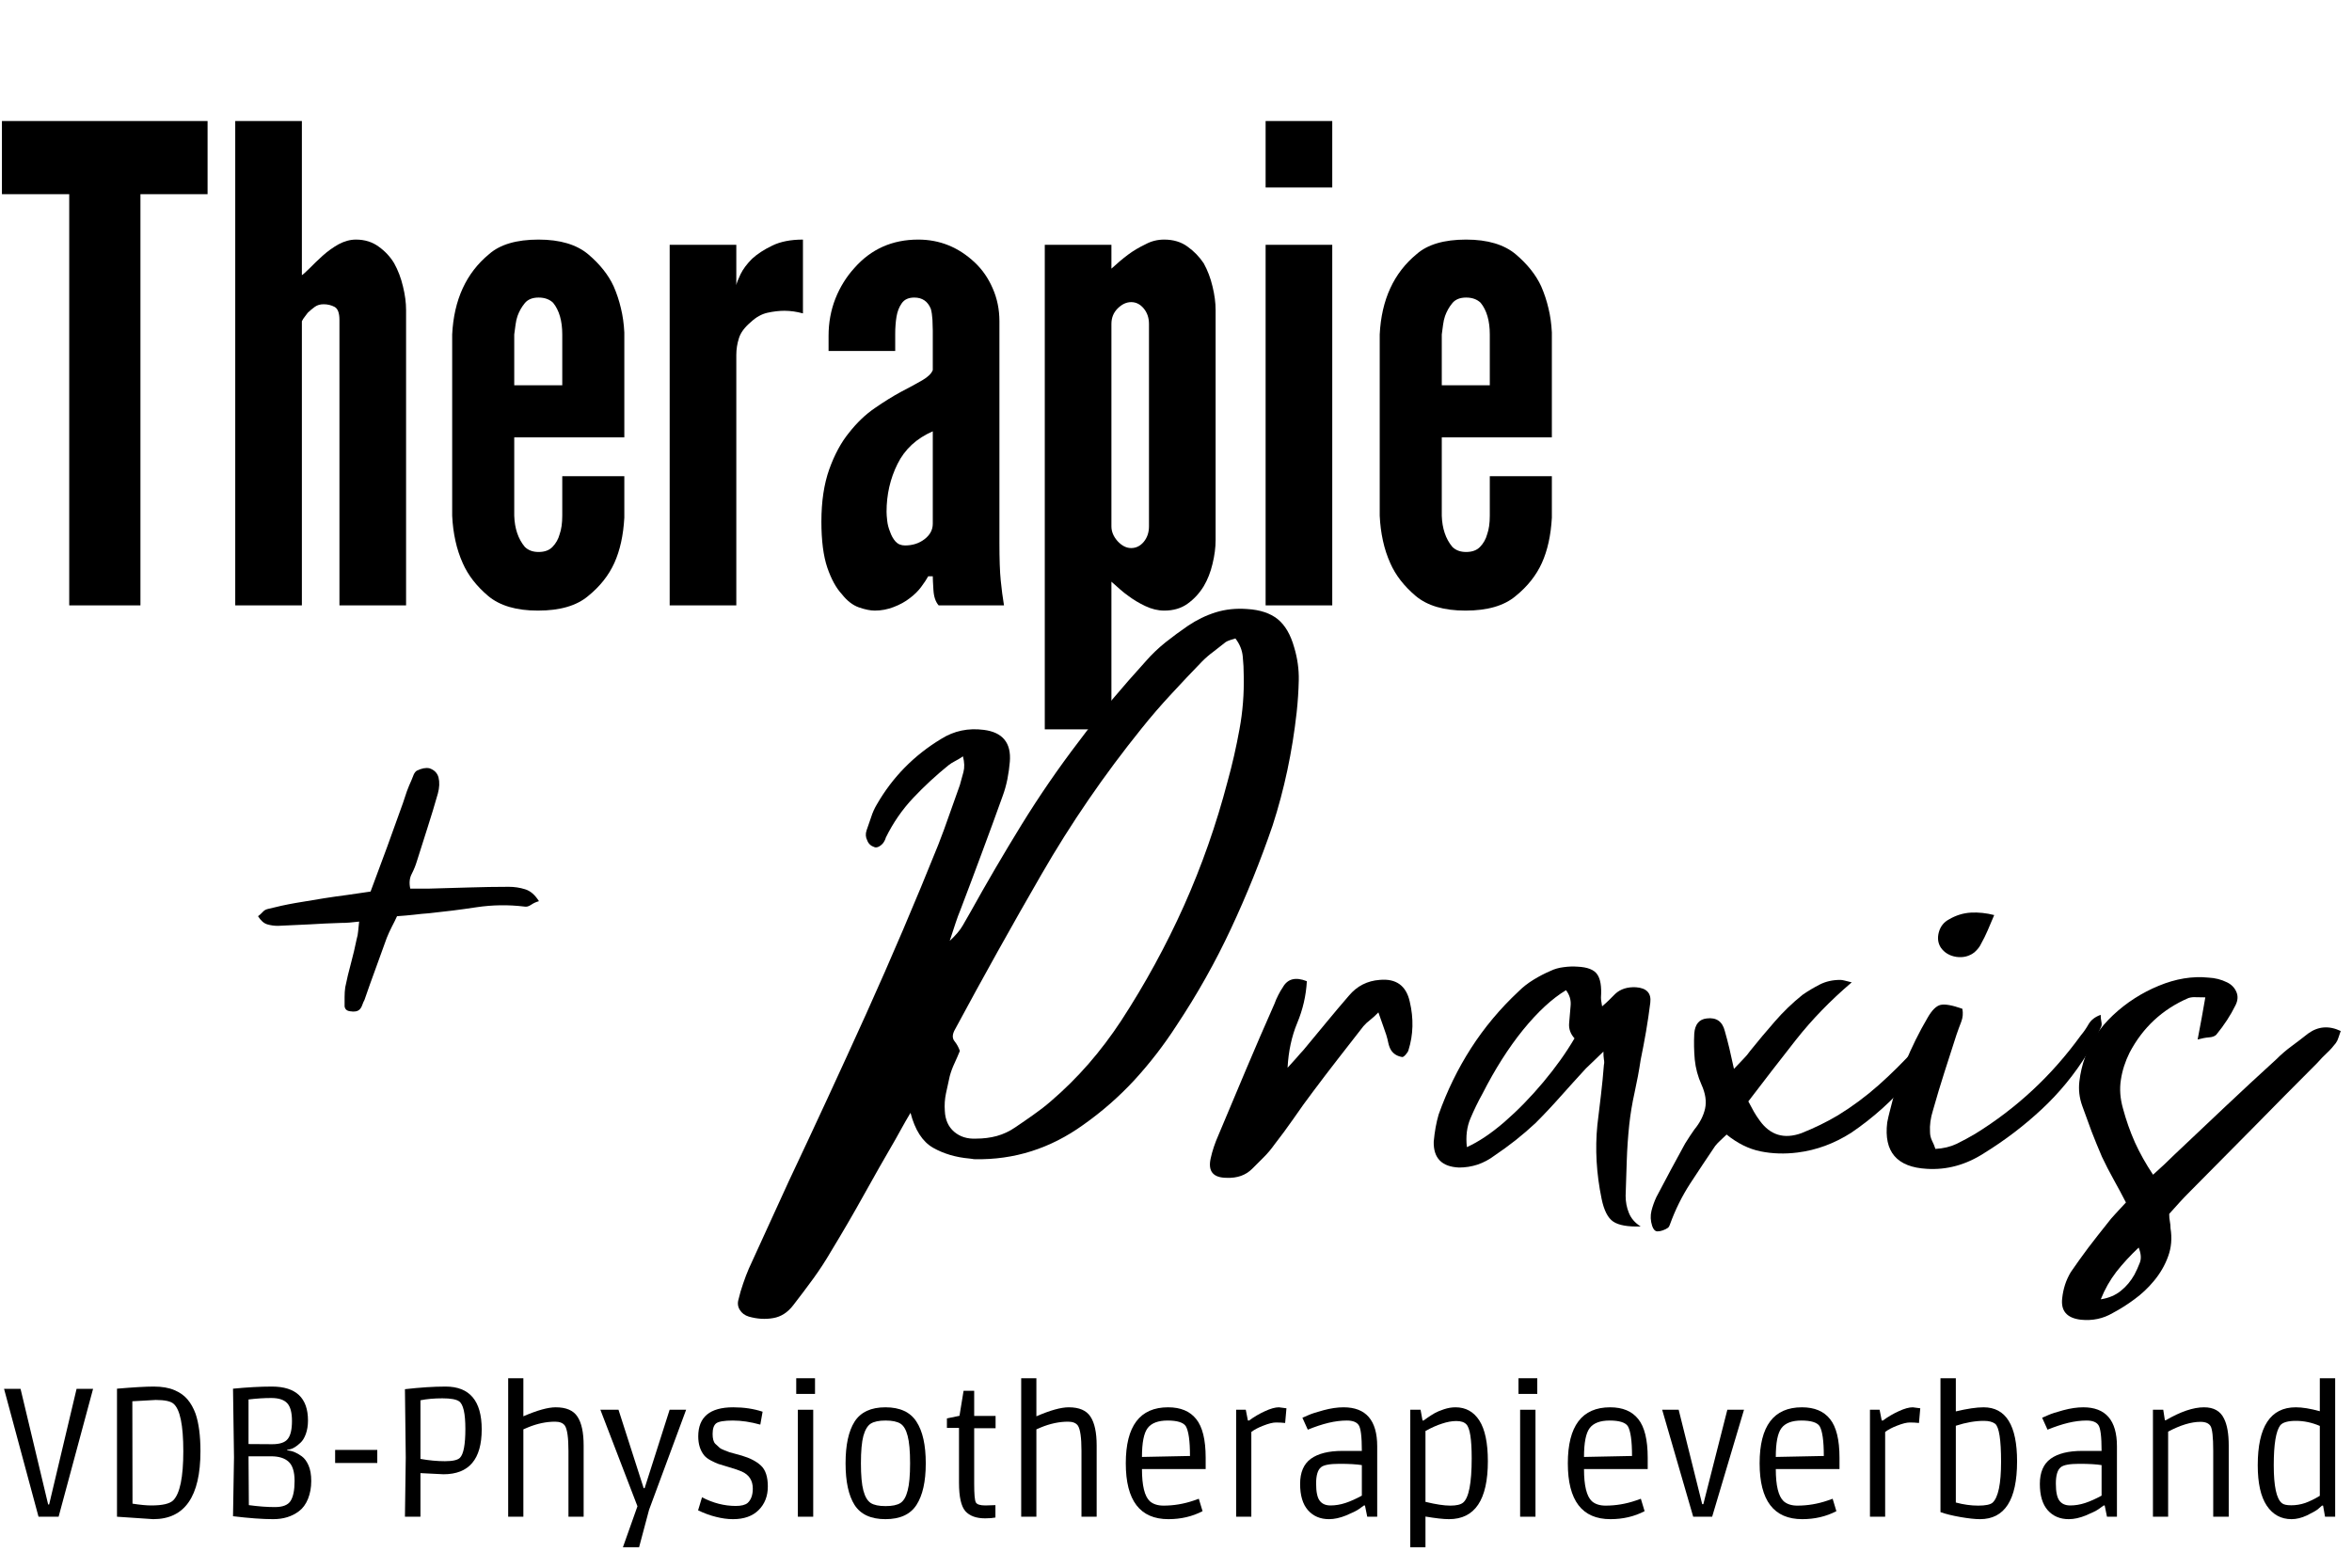<?xml version="1.0" encoding="utf-8"?>
<svg xmlns="http://www.w3.org/2000/svg" height="200" preserveAspectRatio="xMidYMid meet" version="1.0" viewBox="0 0 224.88 150" width="300" zoomAndPan="magnify">
  <defs>
    <g/>
  </defs>
  <g fill="#000000" fill-opacity="1">
    <g transform="translate(0, 145.123)">
      <g>
        <path d="M 4.641 -1.172 L 7.266 -12.234 L 8.844 -12.234 L 5.547 0 L 3.625 0 L 0.328 -12.234 L 1.906 -12.234 L 4.547 -1.172 Z M 4.641 -1.172"/>
      </g>
    </g>
  </g>
  <g fill="#000000" fill-opacity="1">
    <g transform="translate(9.288, 145.123)">
      <g>
        <path d="M 1.844 -12.25 C 3.395 -12.383 4.566 -12.453 5.359 -12.453 C 6.16 -12.453 6.82 -12.336 7.344 -12.109 C 7.863 -11.891 8.281 -11.594 8.594 -11.219 C 8.906 -10.852 9.16 -10.398 9.359 -9.859 C 9.672 -8.941 9.828 -7.742 9.828 -6.266 C 9.828 -1.93 8.32 0.234 5.312 0.234 L 1.844 0 Z M 5.125 -1.078 C 6.188 -1.078 6.883 -1.238 7.219 -1.562 C 7.863 -2.207 8.188 -3.773 8.188 -6.266 C 8.188 -8.766 7.875 -10.281 7.25 -10.812 C 6.977 -11.051 6.41 -11.172 5.547 -11.172 L 3.312 -11.047 L 3.328 -1.25 C 4.078 -1.133 4.676 -1.078 5.125 -1.078 Z M 5.125 -1.078"/>
      </g>
    </g>
  </g>
  <g fill="#000000" fill-opacity="1">
    <g transform="translate(20.387, 145.123)">
      <g>
        <path d="M 5.562 -12.453 C 7.863 -12.453 9.016 -11.367 9.016 -9.203 C 9.016 -8.723 8.945 -8.297 8.812 -7.922 C 8.676 -7.547 8.504 -7.266 8.297 -7.078 C 7.91 -6.711 7.562 -6.5 7.25 -6.438 L 7.031 -6.406 L 7.031 -6.344 C 7.477 -6.32 7.941 -6.133 8.422 -5.781 C 8.68 -5.594 8.895 -5.305 9.062 -4.922 C 9.238 -4.535 9.328 -4.031 9.328 -3.406 C 9.328 -2.789 9.223 -2.223 9.016 -1.703 C 8.805 -1.191 8.52 -0.801 8.156 -0.531 C 7.488 -0.02 6.664 0.234 5.688 0.234 C 4.676 0.234 3.395 0.141 1.844 -0.047 L 1.938 -5.688 L 1.844 -12.25 C 3.207 -12.383 4.445 -12.453 5.562 -12.453 Z M 3.359 -1.109 C 4.273 -0.984 5.102 -0.922 5.844 -0.922 C 6.594 -0.922 7.094 -1.113 7.344 -1.5 C 7.602 -1.895 7.734 -2.535 7.734 -3.422 C 7.734 -4.305 7.539 -4.922 7.156 -5.266 C 6.781 -5.609 6.223 -5.781 5.484 -5.781 L 3.328 -5.781 Z M 3.328 -6.953 C 4.117 -6.941 4.875 -6.938 5.594 -6.938 C 6.32 -6.938 6.816 -7.102 7.078 -7.438 C 7.348 -7.77 7.484 -8.344 7.484 -9.156 C 7.484 -9.969 7.332 -10.535 7.031 -10.859 C 6.727 -11.191 6.219 -11.359 5.5 -11.359 C 4.82 -11.359 4.098 -11.312 3.328 -11.219 Z M 3.328 -6.953"/>
      </g>
    </g>
  </g>
  <g fill="#000000" fill-opacity="1">
    <g transform="translate(31.188, 145.123)">
      <g>
        <path d="M 0.812 -5.141 L 0.812 -6.391 L 4.844 -6.391 L 4.844 -5.141 Z M 0.812 -5.141"/>
      </g>
    </g>
  </g>
  <g fill="#000000" fill-opacity="1">
    <g transform="translate(36.834, 145.123)">
      <g>
        <path d="M 3.328 0 L 1.844 0 L 1.922 -5.672 L 1.844 -12.203 C 3.289 -12.367 4.586 -12.453 5.734 -12.453 C 8.035 -12.453 9.188 -11.086 9.188 -8.359 C 9.188 -5.492 7.969 -4.062 5.531 -4.062 L 3.328 -4.172 Z M 3.328 -5.531 C 4.16 -5.383 4.941 -5.312 5.672 -5.312 C 6.41 -5.312 6.891 -5.422 7.109 -5.641 C 7.453 -5.992 7.625 -6.914 7.625 -8.406 C 7.625 -9.895 7.422 -10.773 7.016 -11.047 C 6.742 -11.234 6.211 -11.328 5.422 -11.328 C 4.641 -11.328 3.941 -11.266 3.328 -11.141 Z M 3.328 -5.531"/>
      </g>
    </g>
  </g>
  <g fill="#000000" fill-opacity="1">
    <g transform="translate(47.054, 145.123)">
      <g>
        <path d="M 2.953 0 L 1.5 0 L 1.5 -13.25 L 2.953 -13.25 L 2.953 -9.609 C 4.273 -10.18 5.305 -10.469 6.047 -10.469 C 7.047 -10.469 7.738 -10.172 8.125 -9.578 C 8.52 -8.984 8.719 -8.062 8.719 -6.812 L 8.719 0 L 7.266 0 L 7.266 -6.297 C 7.266 -7.578 7.148 -8.383 6.922 -8.719 C 6.742 -8.969 6.43 -9.094 5.984 -9.094 C 5.141 -9.094 4.273 -8.91 3.391 -8.547 L 2.953 -8.359 Z M 2.953 0"/>
      </g>
    </g>
  </g>
  <g fill="#000000" fill-opacity="1">
    <g transform="translate(57.327, 145.123)">
      <g>
        <path d="M 2.203 2.922 L 3.594 -1 L 0.047 -10.234 L 1.781 -10.234 L 4.188 -2.734 L 4.281 -2.734 L 6.672 -10.234 L 8.25 -10.234 L 4.703 -0.656 L 3.75 2.922 Z M 2.203 2.922"/>
      </g>
    </g>
  </g>
  <g fill="#000000" fill-opacity="1">
    <g transform="translate(65.752, 145.123)">
      <g>
        <path d="M 6.922 -8.812 C 5.992 -9.07 5.117 -9.203 4.297 -9.203 C 3.473 -9.203 2.941 -9.113 2.703 -8.938 C 2.473 -8.758 2.359 -8.422 2.359 -7.922 C 2.359 -7.473 2.441 -7.16 2.609 -6.984 C 2.785 -6.816 2.922 -6.691 3.016 -6.609 C 3.109 -6.523 3.266 -6.441 3.484 -6.359 C 3.703 -6.273 3.863 -6.211 3.969 -6.172 C 4.406 -6.047 4.801 -5.938 5.156 -5.844 C 5.938 -5.613 6.547 -5.297 6.984 -4.891 C 7.422 -4.484 7.641 -3.816 7.641 -2.891 C 7.641 -1.973 7.348 -1.223 6.766 -0.641 C 6.18 -0.055 5.363 0.234 4.312 0.234 C 3.789 0.234 3.25 0.16 2.688 0.016 C 2.133 -0.117 1.562 -0.328 0.969 -0.609 L 1.344 -1.859 C 2.406 -1.305 3.484 -1.031 4.578 -1.031 C 5.098 -1.031 5.473 -1.125 5.703 -1.312 C 6.035 -1.613 6.203 -2.07 6.203 -2.688 C 6.203 -3.469 5.848 -4.016 5.141 -4.328 C 4.859 -4.453 4.461 -4.586 3.953 -4.734 C 3.453 -4.891 3.109 -4.992 2.922 -5.047 C 2.742 -5.109 2.504 -5.219 2.203 -5.375 C 1.91 -5.531 1.691 -5.695 1.547 -5.875 C 1.172 -6.344 0.984 -6.945 0.984 -7.688 C 0.984 -9.539 2.098 -10.469 4.328 -10.469 C 5.359 -10.469 6.297 -10.328 7.141 -10.047 Z M 6.922 -8.812"/>
      </g>
    </g>
  </g>
  <g fill="#000000" fill-opacity="1">
    <g transform="translate(74.407, 145.123)">
      <g>
        <path d="M 3.328 0 L 1.859 0 L 1.859 -10.234 L 3.328 -10.234 Z M 3.5 -11.75 L 1.703 -11.75 L 1.703 -13.25 L 3.5 -13.25 Z M 3.5 -11.75"/>
      </g>
    </g>
  </g>
  <g fill="#000000" fill-opacity="1">
    <g transform="translate(79.596, 145.123)">
      <g>
        <path d="M 1.234 -5.109 C 1.234 -6.859 1.52 -8.188 2.094 -9.094 C 2.676 -10.008 3.66 -10.469 5.047 -10.469 C 6.441 -10.469 7.43 -10.008 8.016 -9.094 C 8.609 -8.188 8.906 -6.859 8.906 -5.109 C 8.906 -3.367 8.609 -2.039 8.016 -1.125 C 7.43 -0.219 6.441 0.234 5.047 0.234 C 3.66 0.234 2.676 -0.219 2.094 -1.125 C 1.52 -2.031 1.234 -3.359 1.234 -5.109 Z M 6.484 -8.906 C 6.172 -9.102 5.695 -9.203 5.062 -9.203 C 4.426 -9.203 3.953 -9.102 3.641 -8.906 C 3.336 -8.707 3.102 -8.316 2.938 -7.734 C 2.781 -7.148 2.703 -6.273 2.703 -5.109 C 2.703 -3.953 2.781 -3.082 2.938 -2.5 C 3.094 -1.914 3.328 -1.52 3.641 -1.312 C 3.953 -1.113 4.426 -1.016 5.062 -1.016 C 5.695 -1.016 6.172 -1.113 6.484 -1.312 C 6.797 -1.52 7.023 -1.914 7.172 -2.5 C 7.328 -3.082 7.406 -3.953 7.406 -5.109 C 7.406 -6.273 7.328 -7.148 7.172 -7.734 C 7.023 -8.316 6.797 -8.707 6.484 -8.906 Z M 6.484 -8.906"/>
      </g>
    </g>
  </g>
  <g fill="#000000" fill-opacity="1">
    <g transform="translate(89.728, 145.123)">
      <g>
        <path d="M 3.406 -9.641 L 5.453 -9.641 L 5.453 -8.469 L 3.406 -8.469 L 3.406 -3.156 C 3.406 -2.164 3.457 -1.57 3.562 -1.375 C 3.664 -1.176 3.973 -1.078 4.484 -1.078 L 5.438 -1.109 L 5.438 0.078 C 5.188 0.129 4.859 0.156 4.453 0.156 C 3.609 0.156 2.977 -0.07 2.562 -0.531 C 2.156 -1 1.953 -1.906 1.953 -3.25 L 1.953 -8.5 L 0.797 -8.5 L 0.797 -9.406 L 2 -9.656 L 2.391 -12.047 L 3.406 -12.047 Z M 3.406 -9.641"/>
      </g>
    </g>
  </g>
  <g fill="#000000" fill-opacity="1">
    <g transform="translate(96.131, 145.123)">
      <g>
        <path d="M 2.953 0 L 1.5 0 L 1.5 -13.25 L 2.953 -13.25 L 2.953 -9.609 C 4.273 -10.18 5.305 -10.469 6.047 -10.469 C 7.047 -10.469 7.738 -10.172 8.125 -9.578 C 8.52 -8.984 8.719 -8.062 8.719 -6.812 L 8.719 0 L 7.266 0 L 7.266 -6.297 C 7.266 -7.578 7.148 -8.383 6.922 -8.719 C 6.742 -8.969 6.43 -9.094 5.984 -9.094 C 5.141 -9.094 4.273 -8.91 3.391 -8.547 L 2.953 -8.359 Z M 2.953 0"/>
      </g>
    </g>
  </g>
  <g fill="#000000" fill-opacity="1">
    <g transform="translate(106.403, 145.123)">
      <g>
        <path d="M 5.312 0.234 C 2.594 0.234 1.234 -1.547 1.234 -5.109 C 1.234 -8.68 2.582 -10.469 5.281 -10.469 C 6.477 -10.469 7.375 -10.094 7.969 -9.344 C 8.57 -8.602 8.875 -7.367 8.875 -5.641 L 8.875 -4.562 L 2.781 -4.562 C 2.781 -2.977 3.031 -1.953 3.531 -1.484 C 3.852 -1.203 4.289 -1.062 4.844 -1.062 C 5.82 -1.062 6.785 -1.223 7.734 -1.547 L 8.219 -1.719 L 8.578 -0.531 C 7.598 -0.02 6.508 0.234 5.312 0.234 Z M 6.969 -8.672 C 6.727 -9.023 6.148 -9.203 5.234 -9.203 C 4.328 -9.203 3.691 -8.961 3.328 -8.484 C 2.961 -8.004 2.781 -7.082 2.781 -5.719 L 7.375 -5.812 C 7.375 -7.27 7.238 -8.223 6.969 -8.672 Z M 6.969 -8.672"/>
      </g>
    </g>
  </g>
  <g fill="#000000" fill-opacity="1">
    <g transform="translate(116.412, 145.123)">
      <g>
        <path d="M 6.469 -8.969 C 6.195 -9 5.906 -9.016 5.594 -9.016 C 5.289 -9.016 4.891 -8.914 4.391 -8.719 C 3.898 -8.531 3.516 -8.328 3.234 -8.109 L 3.234 0 L 1.781 0 L 1.781 -10.234 L 2.703 -10.234 L 2.906 -9.203 L 3.016 -9.203 C 3.492 -9.555 4 -9.852 4.531 -10.094 C 5.07 -10.344 5.52 -10.469 5.875 -10.469 L 6.594 -10.375 Z M 6.469 -8.969"/>
      </g>
    </g>
  </g>
  <g fill="#000000" fill-opacity="1">
    <g transform="translate(123.36, 145.123)">
      <g>
        <path d="M 5 -6.297 L 6.859 -6.297 C 6.859 -7.672 6.754 -8.5 6.547 -8.781 C 6.348 -9.062 5.973 -9.203 5.422 -9.203 C 4.867 -9.203 4.285 -9.129 3.672 -8.984 C 3.055 -8.836 2.395 -8.617 1.688 -8.328 L 1.172 -9.469 C 1.328 -9.539 1.531 -9.629 1.781 -9.734 C 2.031 -9.848 2.5 -10 3.188 -10.188 C 3.883 -10.375 4.523 -10.469 5.109 -10.469 C 7.254 -10.469 8.328 -9.223 8.328 -6.734 L 8.328 0 L 7.375 0 L 7.156 -1.078 L 7.062 -1.078 C 6.938 -0.984 6.77 -0.863 6.562 -0.719 C 6.352 -0.57 5.953 -0.375 5.359 -0.125 C 4.773 0.113 4.227 0.234 3.719 0.234 C 2.883 0.234 2.211 -0.051 1.703 -0.625 C 1.203 -1.195 0.953 -2.035 0.953 -3.141 C 0.953 -4.242 1.297 -5.047 1.984 -5.547 C 2.68 -6.047 3.688 -6.297 5 -6.297 Z M 6.859 -4.938 C 6.359 -5.02 5.645 -5.062 4.719 -5.062 C 3.801 -5.062 3.211 -4.953 2.953 -4.734 C 2.641 -4.484 2.484 -3.961 2.484 -3.172 C 2.484 -2.379 2.598 -1.832 2.828 -1.531 C 3.055 -1.227 3.398 -1.078 3.859 -1.078 C 4.328 -1.078 4.801 -1.156 5.281 -1.312 C 5.758 -1.469 6.285 -1.703 6.859 -2.016 Z M 6.859 -4.938"/>
      </g>
    </g>
  </g>
  <g fill="#000000" fill-opacity="1">
    <g transform="translate(133.352, 145.123)">
      <g>
        <path d="M 2.953 2.922 L 1.5 2.922 L 1.5 -10.234 L 2.484 -10.234 L 2.672 -9.203 L 2.766 -9.203 C 2.785 -9.211 2.91 -9.301 3.141 -9.469 C 3.379 -9.633 3.609 -9.781 3.828 -9.906 C 4.047 -10.031 4.344 -10.156 4.719 -10.281 C 5.094 -10.406 5.461 -10.469 5.828 -10.469 C 6.805 -10.469 7.566 -10.047 8.109 -9.203 C 8.648 -8.359 8.922 -7.062 8.922 -5.312 C 8.922 -1.613 7.68 0.234 5.203 0.234 C 4.672 0.234 3.922 0.148 2.953 -0.016 Z M 2.953 -1.422 C 3.953 -1.18 4.742 -1.062 5.328 -1.062 C 5.91 -1.062 6.316 -1.156 6.547 -1.344 C 7.098 -1.789 7.375 -3.207 7.375 -5.594 C 7.375 -7.426 7.203 -8.508 6.859 -8.844 C 6.66 -9.051 6.344 -9.156 5.906 -9.156 C 5.477 -9.156 5.02 -9.07 4.531 -8.906 C 4.039 -8.75 3.516 -8.516 2.953 -8.203 Z M 2.953 -1.422"/>
      </g>
    </g>
  </g>
  <g fill="#000000" fill-opacity="1">
    <g transform="translate(143.501, 145.123)">
      <g>
        <path d="M 3.328 0 L 1.859 0 L 1.859 -10.234 L 3.328 -10.234 Z M 3.5 -11.75 L 1.703 -11.75 L 1.703 -13.25 L 3.5 -13.25 Z M 3.5 -11.75"/>
      </g>
    </g>
  </g>
  <g fill="#000000" fill-opacity="1">
    <g transform="translate(148.69, 145.123)">
      <g>
        <path d="M 5.312 0.234 C 2.594 0.234 1.234 -1.547 1.234 -5.109 C 1.234 -8.68 2.582 -10.469 5.281 -10.469 C 6.477 -10.469 7.375 -10.094 7.969 -9.344 C 8.57 -8.602 8.875 -7.367 8.875 -5.641 L 8.875 -4.562 L 2.781 -4.562 C 2.781 -2.977 3.031 -1.953 3.531 -1.484 C 3.852 -1.203 4.289 -1.062 4.844 -1.062 C 5.82 -1.062 6.785 -1.223 7.734 -1.547 L 8.219 -1.719 L 8.578 -0.531 C 7.598 -0.02 6.508 0.234 5.312 0.234 Z M 6.969 -8.672 C 6.727 -9.023 6.148 -9.203 5.234 -9.203 C 4.328 -9.203 3.691 -8.961 3.328 -8.484 C 2.961 -8.004 2.781 -7.082 2.781 -5.719 L 7.375 -5.812 C 7.375 -7.27 7.238 -8.223 6.969 -8.672 Z M 6.969 -8.672"/>
      </g>
    </g>
  </g>
  <g fill="#000000" fill-opacity="1">
    <g transform="translate(158.699, 145.123)">
      <g>
        <path d="M 8.078 -10.234 L 5.031 0 L 3.219 0 L 0.25 -10.234 L 1.828 -10.234 L 4.078 -1.203 L 4.188 -1.203 L 6.484 -10.234 Z M 8.078 -10.234"/>
      </g>
    </g>
  </g>
  <g fill="#000000" fill-opacity="1">
    <g transform="translate(167.037, 145.123)">
      <g>
        <path d="M 5.312 0.234 C 2.594 0.234 1.234 -1.547 1.234 -5.109 C 1.234 -8.68 2.582 -10.469 5.281 -10.469 C 6.477 -10.469 7.375 -10.094 7.969 -9.344 C 8.57 -8.602 8.875 -7.367 8.875 -5.641 L 8.875 -4.562 L 2.781 -4.562 C 2.781 -2.977 3.031 -1.953 3.531 -1.484 C 3.852 -1.203 4.289 -1.062 4.844 -1.062 C 5.82 -1.062 6.785 -1.223 7.734 -1.547 L 8.219 -1.719 L 8.578 -0.531 C 7.598 -0.02 6.508 0.234 5.312 0.234 Z M 6.969 -8.672 C 6.727 -9.023 6.148 -9.203 5.234 -9.203 C 4.328 -9.203 3.691 -8.961 3.328 -8.484 C 2.961 -8.004 2.781 -7.082 2.781 -5.719 L 7.375 -5.812 C 7.375 -7.27 7.238 -8.223 6.969 -8.672 Z M 6.969 -8.672"/>
      </g>
    </g>
  </g>
  <g fill="#000000" fill-opacity="1">
    <g transform="translate(177.046, 145.123)">
      <g>
        <path d="M 6.469 -8.969 C 6.195 -9 5.906 -9.016 5.594 -9.016 C 5.289 -9.016 4.891 -8.914 4.391 -8.719 C 3.898 -8.531 3.516 -8.328 3.234 -8.109 L 3.234 0 L 1.781 0 L 1.781 -10.234 L 2.703 -10.234 L 2.906 -9.203 L 3.016 -9.203 C 3.492 -9.555 4 -9.852 4.531 -10.094 C 5.07 -10.344 5.52 -10.469 5.875 -10.469 L 6.594 -10.375 Z M 6.469 -8.969"/>
      </g>
    </g>
  </g>
  <g fill="#000000" fill-opacity="1">
    <g transform="translate(183.994, 145.123)">
      <g>
        <path d="M 1.578 -13.25 L 3.047 -13.25 L 3.047 -10.078 C 4.141 -10.336 5.023 -10.469 5.703 -10.469 C 7.836 -10.469 8.906 -8.742 8.906 -5.297 C 8.906 -1.609 7.723 0.234 5.359 0.234 C 4.879 0.234 4.254 0.164 3.484 0.031 C 2.723 -0.102 2.086 -0.258 1.578 -0.438 Z M 3.047 -1.359 C 3.785 -1.16 4.5 -1.062 5.188 -1.062 C 5.883 -1.062 6.344 -1.156 6.562 -1.344 C 7.102 -1.844 7.375 -3.145 7.375 -5.25 C 7.375 -7.363 7.188 -8.578 6.812 -8.891 C 6.562 -9.078 6.203 -9.172 5.734 -9.172 C 4.898 -9.172 4.004 -9.016 3.047 -8.703 Z M 3.047 -1.359"/>
      </g>
    </g>
  </g>
  <g fill="#000000" fill-opacity="1">
    <g transform="translate(194.126, 145.123)">
      <g>
        <path d="M 5 -6.297 L 6.859 -6.297 C 6.859 -7.672 6.754 -8.5 6.547 -8.781 C 6.348 -9.062 5.973 -9.203 5.422 -9.203 C 4.867 -9.203 4.285 -9.129 3.672 -8.984 C 3.055 -8.836 2.395 -8.617 1.688 -8.328 L 1.172 -9.469 C 1.328 -9.539 1.531 -9.629 1.781 -9.734 C 2.031 -9.848 2.5 -10 3.188 -10.188 C 3.883 -10.375 4.523 -10.469 5.109 -10.469 C 7.254 -10.469 8.328 -9.223 8.328 -6.734 L 8.328 0 L 7.375 0 L 7.156 -1.078 L 7.062 -1.078 C 6.938 -0.984 6.77 -0.863 6.562 -0.719 C 6.352 -0.57 5.953 -0.375 5.359 -0.125 C 4.773 0.113 4.227 0.234 3.719 0.234 C 2.883 0.234 2.211 -0.051 1.703 -0.625 C 1.203 -1.195 0.953 -2.035 0.953 -3.141 C 0.953 -4.242 1.297 -5.047 1.984 -5.547 C 2.68 -6.047 3.688 -6.297 5 -6.297 Z M 6.859 -4.938 C 6.359 -5.02 5.645 -5.062 4.719 -5.062 C 3.801 -5.062 3.211 -4.953 2.953 -4.734 C 2.641 -4.484 2.484 -3.961 2.484 -3.172 C 2.484 -2.379 2.598 -1.832 2.828 -1.531 C 3.055 -1.227 3.398 -1.078 3.859 -1.078 C 4.328 -1.078 4.801 -1.156 5.281 -1.312 C 5.758 -1.469 6.285 -1.703 6.859 -2.016 Z M 6.859 -4.938"/>
      </g>
    </g>
  </g>
  <g fill="#000000" fill-opacity="1">
    <g transform="translate(204.117, 145.123)">
      <g>
        <path d="M 3.234 0 L 1.781 0 L 1.781 -10.234 L 2.766 -10.234 L 2.922 -9.234 L 3.016 -9.234 C 4.422 -10.055 5.641 -10.469 6.672 -10.469 C 7.598 -10.469 8.234 -10.109 8.578 -9.391 C 8.879 -8.797 9.031 -7.938 9.031 -6.812 L 9.031 0 L 7.547 0 L 7.547 -6.297 C 7.547 -7.629 7.457 -8.426 7.281 -8.688 C 7.113 -8.945 6.797 -9.078 6.328 -9.078 C 5.441 -9.078 4.41 -8.766 3.234 -8.141 Z M 3.234 0"/>
      </g>
    </g>
  </g>
  <g fill="#000000" fill-opacity="1">
    <g transform="translate(214.689, 145.123)">
      <g>
        <path d="M 8.641 -13.25 L 8.641 0 L 7.672 0 L 7.484 -1.062 L 7.375 -1.062 C 7.281 -0.969 7.145 -0.848 6.969 -0.703 C 6.789 -0.566 6.445 -0.375 5.938 -0.125 C 5.426 0.113 4.938 0.234 4.469 0.234 C 3.469 0.234 2.676 -0.195 2.094 -1.062 C 1.52 -1.926 1.234 -3.211 1.234 -4.922 C 1.234 -8.617 2.445 -10.469 4.875 -10.469 C 5.5 -10.469 6.266 -10.344 7.172 -10.094 L 7.172 -13.25 Z M 7.172 -8.688 C 6.422 -9.008 5.66 -9.172 4.891 -9.172 C 4.129 -9.172 3.629 -9.031 3.391 -8.75 C 2.973 -8.195 2.766 -6.922 2.766 -4.922 C 2.766 -2.922 3.023 -1.711 3.547 -1.297 C 3.703 -1.16 4 -1.094 4.438 -1.094 C 4.883 -1.094 5.328 -1.164 5.766 -1.312 C 6.203 -1.469 6.672 -1.695 7.172 -2 Z M 7.172 -8.688"/>
      </g>
    </g>
  </g>
  <g fill="#000000" fill-opacity="1">
    <g transform="translate(0, 57.924)">
      <g>
        <path d="M 0.125 -39.344 L 6.562 -39.344 L 6.562 0 L 13.375 0 L 13.375 -39.344 L 19.797 -39.344 L 19.797 -46.344 L 0.125 -46.344 Z M 0.125 -39.344"/>
      </g>
    </g>
  </g>
  <g fill="#000000" fill-opacity="1">
    <g transform="translate(19.928, 57.924)">
      <g>
        <path d="M 8.891 0 L 8.891 -27.188 C 8.973 -27.352 9.066 -27.5 9.172 -27.625 C 9.273 -27.75 9.367 -27.875 9.453 -28 C 9.672 -28.207 9.895 -28.395 10.125 -28.562 C 10.352 -28.727 10.633 -28.812 10.969 -28.812 C 11.352 -28.812 11.703 -28.727 12.016 -28.562 C 12.328 -28.395 12.484 -27.977 12.484 -27.312 L 12.484 0 L 18.859 0 L 18.859 -28.25 C 18.859 -28.969 18.758 -29.723 18.562 -30.516 C 18.375 -31.316 18.094 -32.055 17.719 -32.734 C 17.344 -33.359 16.848 -33.891 16.234 -34.328 C 15.629 -34.773 14.906 -35 14.062 -35 C 13.52 -35 12.973 -34.852 12.422 -34.562 C 11.879 -34.258 11.363 -33.891 10.875 -33.453 C 10.395 -33.016 9.988 -32.625 9.656 -32.281 C 9.227 -31.863 8.973 -31.633 8.891 -31.594 L 8.891 -46.344 L 2.516 -46.344 L 2.516 0 Z M 8.891 0"/>
      </g>
    </g>
  </g>
  <g fill="#000000" fill-opacity="1">
    <g transform="translate(41.181, 57.924)">
      <g>
        <path d="M 18.484 -12.359 L 12.547 -12.359 L 12.547 -8.578 C 12.547 -7.859 12.461 -7.27 12.297 -6.812 C 12.172 -6.344 11.945 -5.941 11.625 -5.609 C 11.312 -5.273 10.863 -5.109 10.281 -5.109 C 9.727 -5.109 9.285 -5.273 8.953 -5.609 C 8.328 -6.367 7.992 -7.359 7.953 -8.578 L 7.953 -16.078 L 18.484 -16.078 L 18.484 -26.109 C 18.441 -26.953 18.332 -27.727 18.156 -28.438 C 17.988 -29.156 17.758 -29.848 17.469 -30.516 C 16.969 -31.609 16.16 -32.629 15.047 -33.578 C 13.93 -34.523 12.344 -35 10.281 -35 C 8.176 -35 6.598 -34.535 5.547 -33.609 C 3.359 -31.805 2.18 -29.242 2.016 -25.922 L 2.016 -8.578 C 2.055 -7.734 2.16 -6.93 2.328 -6.172 C 2.492 -5.422 2.727 -4.707 3.031 -4.031 C 3.531 -2.895 4.336 -1.852 5.453 -0.906 C 6.566 0.031 8.156 0.5 10.219 0.5 C 12.32 0.5 13.922 0.035 15.016 -0.891 C 16.148 -1.805 16.988 -2.863 17.531 -4.062 C 18.07 -5.258 18.391 -6.703 18.484 -8.391 Z M 7.953 -21.062 L 7.953 -25.922 C 7.992 -26.254 8.035 -26.566 8.078 -26.859 C 8.117 -27.16 8.18 -27.438 8.266 -27.688 C 8.43 -28.145 8.66 -28.551 8.953 -28.906 C 9.242 -29.27 9.688 -29.453 10.281 -29.453 C 10.863 -29.453 11.328 -29.285 11.672 -28.953 C 12.254 -28.234 12.547 -27.223 12.547 -25.922 L 12.547 -21.062 Z M 7.953 -21.062"/>
      </g>
    </g>
  </g>
  <g fill="#000000" fill-opacity="1">
    <g transform="translate(61.487, 57.924)">
      <g>
        <path d="M 15.266 -27.938 L 15.266 -35 C 14.086 -35 13.109 -34.805 12.328 -34.422 C 11.547 -34.047 10.906 -33.629 10.406 -33.172 C 9.906 -32.672 9.535 -32.176 9.297 -31.688 C 9.066 -31.207 8.93 -30.859 8.891 -30.641 L 8.891 -34.5 L 2.516 -34.5 L 2.516 0 L 8.891 0 L 8.891 -23.969 C 8.891 -24.508 8.973 -25.039 9.141 -25.562 C 9.305 -26.094 9.688 -26.609 10.281 -27.109 C 10.781 -27.578 11.312 -27.875 11.875 -28 C 12.445 -28.125 12.988 -28.188 13.5 -28.188 C 13.789 -28.188 14.082 -28.164 14.375 -28.125 C 14.664 -28.082 14.961 -28.02 15.266 -27.938 Z M 15.266 -27.938"/>
      </g>
    </g>
  </g>
  <g fill="#000000" fill-opacity="1">
    <g transform="translate(77.001, 57.924)">
      <g>
        <path d="M 12.172 -26.297 L 12.172 -22.516 C 12.047 -22.18 11.707 -21.852 11.156 -21.531 C 10.613 -21.219 9.941 -20.852 9.141 -20.438 C 8.348 -20.008 7.508 -19.488 6.625 -18.875 C 5.738 -18.27 4.914 -17.484 4.156 -16.516 C 3.406 -15.598 2.773 -14.43 2.266 -13.016 C 1.766 -11.609 1.516 -9.941 1.516 -8.016 C 1.516 -6.203 1.703 -4.738 2.078 -3.625 C 2.461 -2.508 2.926 -1.66 3.469 -1.078 C 3.969 -0.441 4.508 -0.02 5.094 0.188 C 5.688 0.395 6.195 0.5 6.625 0.5 C 7.25 0.5 7.852 0.383 8.438 0.156 C 9.031 -0.07 9.539 -0.352 9.969 -0.688 C 10.426 -1.031 10.789 -1.391 11.062 -1.766 C 11.344 -2.141 11.566 -2.477 11.734 -2.781 L 12.172 -2.781 C 12.172 -2.562 12.191 -2.125 12.234 -1.469 C 12.273 -0.82 12.441 -0.332 12.734 0 L 18.984 0 C 18.859 -0.758 18.754 -1.555 18.672 -2.391 C 18.586 -3.234 18.547 -4.43 18.547 -5.984 L 18.547 -27.188 C 18.547 -28.312 18.332 -29.359 17.906 -30.328 C 17.488 -31.297 16.922 -32.117 16.203 -32.797 C 14.648 -34.266 12.844 -35 10.781 -35 C 8.301 -35 6.266 -34.094 4.672 -32.281 C 3.91 -31.445 3.305 -30.473 2.859 -29.359 C 2.422 -28.242 2.203 -27.055 2.203 -25.797 L 2.203 -24.344 L 8.578 -24.344 C 8.578 -24.594 8.578 -24.852 8.578 -25.125 C 8.578 -25.406 8.578 -25.691 8.578 -25.984 C 8.578 -26.273 8.586 -26.555 8.609 -26.828 C 8.629 -27.109 8.66 -27.375 8.703 -27.625 C 8.785 -28.125 8.953 -28.551 9.203 -28.906 C 9.453 -29.27 9.852 -29.453 10.406 -29.453 C 11.164 -29.453 11.691 -29.094 11.984 -28.375 C 12.066 -28.082 12.117 -27.734 12.141 -27.328 C 12.16 -26.93 12.172 -26.586 12.172 -26.297 Z M 12.172 -16.656 L 12.172 -7.812 C 12.172 -7.227 11.906 -6.734 11.375 -6.328 C 10.852 -5.93 10.234 -5.734 9.516 -5.734 C 9.141 -5.734 8.836 -5.859 8.609 -6.109 C 8.379 -6.367 8.203 -6.688 8.078 -7.062 C 7.941 -7.395 7.852 -7.738 7.812 -8.094 C 7.77 -8.457 7.75 -8.742 7.75 -8.953 C 7.75 -10.598 8.098 -12.125 8.797 -13.531 C 9.492 -14.938 10.617 -15.977 12.172 -16.656 Z M 12.172 -16.656"/>
      </g>
    </g>
  </g>
  <g fill="#000000" fill-opacity="1">
    <g transform="translate(97.371, 57.924)">
      <g>
        <path d="M 2.516 -34.5 L 2.516 11.859 L 8.891 11.859 L 8.891 -2.266 C 9.18 -2.016 9.453 -1.773 9.703 -1.547 C 9.961 -1.316 10.238 -1.098 10.531 -0.891 C 10.988 -0.547 11.52 -0.227 12.125 0.062 C 12.738 0.352 13.344 0.5 13.938 0.5 C 14.82 0.5 15.566 0.281 16.172 -0.156 C 16.785 -0.594 17.301 -1.148 17.719 -1.828 C 18.094 -2.461 18.375 -3.176 18.562 -3.969 C 18.758 -4.77 18.859 -5.531 18.859 -6.25 L 18.859 -28.25 C 18.859 -28.969 18.758 -29.723 18.562 -30.516 C 18.375 -31.316 18.094 -32.055 17.719 -32.734 C 17.301 -33.359 16.785 -33.891 16.172 -34.328 C 15.566 -34.773 14.82 -35 13.938 -35 C 13.301 -35 12.711 -34.852 12.172 -34.562 C 11.535 -34.258 10.969 -33.922 10.469 -33.547 C 9.969 -33.172 9.441 -32.727 8.891 -32.219 L 8.891 -34.5 Z M 8.891 -7.562 L 8.891 -26.922 C 8.891 -27.516 9.086 -28.008 9.484 -28.406 C 9.891 -28.812 10.32 -29.016 10.781 -29.016 C 11.25 -29.016 11.648 -28.812 11.984 -28.406 C 12.316 -28.008 12.484 -27.516 12.484 -26.922 L 12.484 -7.562 C 12.484 -6.977 12.316 -6.484 11.984 -6.078 C 11.648 -5.68 11.25 -5.484 10.781 -5.484 C 10.32 -5.484 9.891 -5.703 9.484 -6.141 C 9.086 -6.586 8.891 -7.062 8.891 -7.562 Z M 8.891 -7.562"/>
      </g>
    </g>
  </g>
  <g fill="#000000" fill-opacity="1">
    <g transform="translate(118.497, 57.924)">
      <g>
        <path d="M 2.516 -46.344 L 2.516 -39.984 L 8.891 -39.984 L 8.891 -46.344 Z M 2.516 0 L 8.891 0 L 8.891 -34.5 L 2.516 -34.5 Z M 2.516 0"/>
      </g>
    </g>
  </g>
  <g fill="#000000" fill-opacity="1">
    <g transform="translate(129.912, 57.924)">
      <g>
        <path d="M 18.484 -12.359 L 12.547 -12.359 L 12.547 -8.578 C 12.547 -7.859 12.461 -7.27 12.297 -6.812 C 12.172 -6.344 11.945 -5.941 11.625 -5.609 C 11.312 -5.273 10.863 -5.109 10.281 -5.109 C 9.727 -5.109 9.285 -5.273 8.953 -5.609 C 8.328 -6.367 7.992 -7.359 7.953 -8.578 L 7.953 -16.078 L 18.484 -16.078 L 18.484 -26.109 C 18.441 -26.953 18.332 -27.727 18.156 -28.438 C 17.988 -29.156 17.758 -29.848 17.469 -30.516 C 16.969 -31.609 16.16 -32.629 15.047 -33.578 C 13.93 -34.523 12.344 -35 10.281 -35 C 8.176 -35 6.598 -34.535 5.547 -33.609 C 3.359 -31.805 2.18 -29.242 2.016 -25.922 L 2.016 -8.578 C 2.055 -7.734 2.16 -6.93 2.328 -6.172 C 2.492 -5.422 2.727 -4.707 3.031 -4.031 C 3.531 -2.895 4.336 -1.852 5.453 -0.906 C 6.566 0.031 8.156 0.5 10.219 0.5 C 12.32 0.5 13.922 0.035 15.016 -0.891 C 16.148 -1.805 16.988 -2.863 17.531 -4.062 C 18.07 -5.258 18.391 -6.703 18.484 -8.391 Z M 7.953 -21.062 L 7.953 -25.922 C 7.992 -26.254 8.035 -26.566 8.078 -26.859 C 8.117 -27.16 8.18 -27.438 8.266 -27.688 C 8.43 -28.145 8.66 -28.551 8.953 -28.906 C 9.242 -29.27 9.688 -29.453 10.281 -29.453 C 10.863 -29.453 11.328 -29.285 11.672 -28.953 C 12.254 -28.234 12.547 -27.223 12.547 -25.922 L 12.547 -21.062 Z M 7.953 -21.062"/>
      </g>
    </g>
  </g>
  <g fill="#000000" fill-opacity="1">
    <g transform="translate(21.749, 112.118)">
      <g>
        <path d="M 26.859 -27.266 C 27.398 -27.266 27.922 -27.188 28.422 -27.031 C 28.922 -26.883 29.363 -26.504 29.75 -25.891 C 29.477 -25.816 29.227 -25.703 29 -25.547 C 28.77 -25.391 28.555 -25.332 28.359 -25.375 C 26.828 -25.562 25.301 -25.539 23.781 -25.312 C 22.27 -25.082 20.75 -24.891 19.219 -24.734 C 18.758 -24.703 18.281 -24.656 17.781 -24.594 C 17.281 -24.539 16.742 -24.492 16.172 -24.453 C 16.016 -24.109 15.848 -23.77 15.672 -23.438 C 15.504 -23.113 15.344 -22.758 15.188 -22.375 C 14.844 -21.414 14.488 -20.438 14.125 -19.438 C 13.758 -18.445 13.406 -17.453 13.062 -16.453 C 12.977 -16.297 12.906 -16.129 12.844 -15.953 C 12.789 -15.785 12.707 -15.645 12.594 -15.531 C 12.406 -15.344 12.098 -15.285 11.672 -15.359 C 11.367 -15.398 11.195 -15.555 11.156 -15.828 C 11.156 -16.129 11.156 -16.43 11.156 -16.734 C 11.156 -17.047 11.176 -17.352 11.219 -17.656 C 11.375 -18.426 11.555 -19.191 11.766 -19.953 C 11.973 -20.723 12.156 -21.492 12.312 -22.266 C 12.383 -22.492 12.43 -22.742 12.453 -23.016 C 12.473 -23.285 12.504 -23.594 12.547 -23.938 C 12.203 -23.895 11.895 -23.863 11.625 -23.844 C 11.352 -23.82 11.082 -23.812 10.812 -23.812 C 9.812 -23.781 8.812 -23.734 7.812 -23.672 C 6.82 -23.617 5.812 -23.57 4.781 -23.531 C 4.426 -23.531 4.086 -23.578 3.766 -23.672 C 3.441 -23.766 3.145 -24.023 2.875 -24.453 C 3.031 -24.566 3.176 -24.695 3.312 -24.844 C 3.445 -25 3.609 -25.098 3.797 -25.141 C 4.68 -25.367 5.57 -25.562 6.469 -25.719 C 7.375 -25.875 8.285 -26.023 9.203 -26.172 C 9.93 -26.285 10.66 -26.391 11.391 -26.484 C 12.117 -26.586 12.867 -26.695 13.641 -26.812 C 14.172 -28.227 14.695 -29.645 15.219 -31.062 C 15.738 -32.488 16.242 -33.891 16.734 -35.266 C 16.859 -35.648 16.984 -36.023 17.109 -36.391 C 17.242 -36.754 17.391 -37.109 17.547 -37.453 C 17.617 -37.641 17.691 -37.82 17.766 -38 C 17.848 -38.176 17.945 -38.301 18.062 -38.375 C 18.52 -38.602 18.922 -38.68 19.266 -38.609 C 19.734 -38.453 20.023 -38.16 20.141 -37.734 C 20.254 -37.273 20.234 -36.758 20.078 -36.188 C 19.773 -35.113 19.445 -34.031 19.094 -32.938 C 18.75 -31.844 18.406 -30.758 18.062 -29.688 C 17.945 -29.301 17.785 -28.906 17.578 -28.5 C 17.367 -28.102 17.32 -27.633 17.438 -27.094 C 17.738 -27.094 18.039 -27.094 18.344 -27.094 C 18.656 -27.094 18.961 -27.094 19.266 -27.094 C 20.535 -27.133 21.801 -27.172 23.062 -27.203 C 24.332 -27.242 25.598 -27.266 26.859 -27.266 Z M 26.859 -27.266"/>
      </g>
    </g>
  </g>
  <g fill="#000000" fill-opacity="1">
    <g transform="translate(54.369, 112.118)">
      <g/>
    </g>
  </g>
  <g fill="#000000" fill-opacity="1">
    <g transform="translate(72.435, 112.118)">
      <g>
        <path d="M 20.25 -1.266 C 18.945 -1.379 17.785 -1.723 16.766 -2.297 C 15.754 -2.879 15.035 -3.992 14.609 -5.641 C 14.266 -5.066 13.988 -4.586 13.781 -4.203 C 13.57 -3.816 13.367 -3.453 13.172 -3.109 C 12.141 -1.336 11.125 0.445 10.125 2.25 C 9.125 4.051 8.086 5.832 7.016 7.594 C 6.484 8.508 5.91 9.391 5.297 10.234 C 4.68 11.078 4.047 11.922 3.391 12.766 C 2.859 13.461 2.219 13.875 1.469 14 C 0.719 14.133 -0.055 14.086 -0.859 13.859 C -1.242 13.742 -1.531 13.531 -1.719 13.219 C -1.914 12.914 -1.957 12.578 -1.844 12.203 C -1.727 11.703 -1.582 11.203 -1.406 10.703 C -1.238 10.203 -1.055 9.723 -0.859 9.266 C -0.211 7.848 0.426 6.445 1.062 5.062 C 1.695 3.676 2.336 2.273 2.984 0.859 C 5.484 -4.43 7.941 -9.75 10.359 -15.094 C 12.773 -20.445 15.078 -25.848 17.266 -31.297 C 17.641 -32.254 17.988 -33.203 18.312 -34.141 C 18.645 -35.078 18.984 -36.031 19.328 -37 C 19.441 -37.414 19.555 -37.832 19.672 -38.25 C 19.785 -38.676 19.77 -39.176 19.625 -39.75 C 19.352 -39.562 19.102 -39.41 18.875 -39.297 C 18.645 -39.18 18.43 -39.047 18.234 -38.891 C 17.047 -37.93 15.926 -36.895 14.875 -35.781 C 13.82 -34.664 12.945 -33.398 12.25 -31.984 C 12.219 -31.867 12.172 -31.754 12.109 -31.641 C 12.055 -31.523 11.969 -31.41 11.844 -31.297 C 11.582 -31.066 11.352 -30.988 11.156 -31.062 C 10.812 -31.176 10.582 -31.391 10.469 -31.703 C 10.312 -32.004 10.289 -32.328 10.406 -32.672 C 10.562 -33.098 10.707 -33.52 10.844 -33.938 C 10.977 -34.363 11.16 -34.77 11.391 -35.156 C 12.891 -37.758 14.941 -39.848 17.547 -41.422 C 18.773 -42.191 20.133 -42.477 21.625 -42.281 C 23.426 -42.051 24.254 -41.035 24.109 -39.234 C 24.066 -38.703 23.988 -38.145 23.875 -37.562 C 23.758 -36.988 23.609 -36.453 23.422 -35.953 C 22.766 -34.117 22.098 -32.297 21.422 -30.484 C 20.754 -28.68 20.078 -26.879 19.391 -25.078 C 19.234 -24.703 19.078 -24.281 18.922 -23.812 C 18.773 -23.352 18.586 -22.781 18.359 -22.094 C 18.93 -22.625 19.344 -23.109 19.594 -23.547 C 19.844 -23.992 20.082 -24.41 20.312 -24.797 C 21.883 -27.629 23.52 -30.426 25.219 -33.188 C 26.926 -35.957 28.758 -38.625 30.719 -41.188 C 31.719 -42.531 32.754 -43.832 33.828 -45.094 C 34.898 -46.363 35.992 -47.613 37.109 -48.844 C 37.68 -49.5 38.312 -50.102 39 -50.656 C 39.695 -51.207 40.41 -51.734 41.141 -52.234 C 41.984 -52.805 42.875 -53.238 43.812 -53.531 C 44.75 -53.82 45.754 -53.926 46.828 -53.844 C 48.055 -53.77 49.023 -53.445 49.734 -52.875 C 50.441 -52.301 50.969 -51.398 51.312 -50.172 C 51.625 -49.129 51.77 -48.086 51.75 -47.047 C 51.727 -46.016 51.66 -44.984 51.547 -43.953 C 51.129 -40.191 50.363 -36.586 49.25 -33.141 C 48.094 -29.766 46.766 -26.473 45.266 -23.266 C 43.773 -20.066 42.035 -16.973 40.047 -13.984 C 38.859 -12.141 37.523 -10.41 36.047 -8.797 C 34.566 -7.191 32.926 -5.754 31.125 -4.484 C 27.977 -2.223 24.523 -1.129 20.766 -1.203 C 20.691 -1.203 20.602 -1.211 20.5 -1.234 C 20.406 -1.254 20.32 -1.266 20.25 -1.266 Z M 46.484 -47.469 C 46.484 -48.082 46.453 -48.691 46.391 -49.297 C 46.336 -49.91 46.102 -50.488 45.688 -51.031 C 45.531 -50.988 45.363 -50.938 45.188 -50.875 C 45.02 -50.82 44.879 -50.758 44.766 -50.688 C 44.379 -50.375 43.992 -50.07 43.609 -49.781 C 43.223 -49.5 42.859 -49.188 42.516 -48.844 C 41.516 -47.812 40.523 -46.766 39.547 -45.703 C 38.566 -44.648 37.617 -43.551 36.703 -42.406 C 33.141 -37.988 29.945 -33.332 27.125 -28.438 C 24.301 -23.551 21.551 -18.617 18.875 -13.641 C 18.602 -13.172 18.582 -12.789 18.812 -12.5 C 19.039 -12.219 19.211 -11.906 19.328 -11.562 C 19.172 -11.176 19 -10.781 18.812 -10.375 C 18.625 -9.977 18.473 -9.566 18.359 -9.141 C 18.242 -8.609 18.125 -8.062 18 -7.5 C 17.883 -6.945 17.848 -6.383 17.891 -5.812 C 17.93 -4.969 18.227 -4.305 18.781 -3.828 C 19.344 -3.348 20.047 -3.129 20.891 -3.172 C 21.578 -3.172 22.234 -3.254 22.859 -3.422 C 23.492 -3.598 24.082 -3.875 24.625 -4.25 C 25.195 -4.633 25.77 -5.031 26.344 -5.438 C 26.926 -5.844 27.484 -6.273 28.016 -6.734 C 29.316 -7.848 30.523 -9.047 31.641 -10.328 C 32.754 -11.609 33.789 -12.977 34.75 -14.438 C 37.051 -17.969 39.055 -21.641 40.766 -25.453 C 42.473 -29.273 43.863 -33.238 44.938 -37.344 C 45.395 -38.988 45.773 -40.656 46.078 -42.344 C 46.391 -44.031 46.523 -45.738 46.484 -47.469 Z M 46.484 -47.469"/>
      </g>
    </g>
  </g>
  <g fill="#000000" fill-opacity="1">
    <g transform="translate(117.942, 112.118)">
      <g>
        <path d="M 16.859 -16.281 C 17.242 -14.664 17.203 -13.113 16.734 -11.625 C 16.703 -11.508 16.609 -11.363 16.453 -11.188 C 16.297 -11.02 16.18 -10.953 16.109 -10.984 C 15.648 -11.066 15.305 -11.281 15.078 -11.625 C 14.961 -11.812 14.875 -12.039 14.812 -12.312 C 14.758 -12.582 14.691 -12.848 14.609 -13.109 C 14.492 -13.422 14.379 -13.75 14.266 -14.094 C 14.148 -14.438 14.016 -14.82 13.859 -15.25 C 13.598 -14.977 13.344 -14.742 13.094 -14.547 C 12.844 -14.359 12.617 -14.148 12.422 -13.922 C 11.617 -12.891 10.812 -11.852 10 -10.812 C 9.195 -9.781 8.395 -8.727 7.594 -7.656 C 6.977 -6.844 6.375 -6.004 5.781 -5.141 C 5.188 -4.285 4.562 -3.438 3.906 -2.594 C 3.602 -2.164 3.27 -1.77 2.906 -1.406 C 2.539 -1.039 2.164 -0.664 1.781 -0.281 C 1.164 0.332 0.359 0.617 -0.641 0.578 C -1.941 0.578 -2.457 -0.035 -2.188 -1.266 C -2.031 -1.992 -1.781 -2.742 -1.438 -3.516 C -0.551 -5.617 0.328 -7.711 1.203 -9.797 C 2.086 -11.891 2.988 -13.973 3.906 -16.047 C 4.02 -16.359 4.145 -16.645 4.281 -16.906 C 4.414 -17.176 4.562 -17.426 4.719 -17.656 C 5.176 -18.469 5.941 -18.66 7.016 -18.234 C 6.941 -16.859 6.633 -15.523 6.094 -14.234 C 5.562 -12.953 5.254 -11.523 5.172 -9.953 C 5.523 -10.336 5.816 -10.66 6.047 -10.922 C 6.273 -11.191 6.484 -11.426 6.672 -11.625 C 7.398 -12.5 8.129 -13.379 8.859 -14.266 C 9.586 -15.148 10.316 -16.016 11.047 -16.859 C 11.816 -17.773 12.797 -18.273 13.984 -18.359 C 15.555 -18.504 16.516 -17.812 16.859 -16.281 Z M 16.859 -16.281"/>
      </g>
    </g>
  </g>
  <g fill="#000000" fill-opacity="1">
    <g transform="translate(138.078, 112.118)">
      <g>
        <path d="M 18.812 -10.703 C 18.656 -9.66 18.461 -8.625 18.234 -7.594 C 18.004 -6.562 17.832 -5.523 17.719 -4.484 C 17.602 -3.367 17.523 -2.234 17.484 -1.078 C 17.453 0.066 17.414 1.191 17.375 2.297 C 17.375 2.879 17.477 3.426 17.688 3.938 C 17.895 4.457 18.27 4.891 18.812 5.234 C 17.582 5.273 16.707 5.117 16.188 4.766 C 15.676 4.422 15.305 3.695 15.078 2.594 C 14.578 0.176 14.441 -2.18 14.672 -4.484 C 14.785 -5.441 14.898 -6.398 15.016 -7.359 C 15.129 -8.316 15.223 -9.273 15.297 -10.234 C 15.336 -10.391 15.336 -10.562 15.297 -10.75 C 15.266 -10.945 15.25 -11.195 15.25 -11.5 C 14.906 -11.156 14.598 -10.859 14.328 -10.609 C 14.055 -10.359 13.805 -10.117 13.578 -9.891 C 12.773 -9.016 11.977 -8.133 11.188 -7.25 C 10.406 -6.363 9.594 -5.5 8.75 -4.656 C 8.133 -4.082 7.5 -3.535 6.844 -3.016 C 6.195 -2.504 5.523 -2.016 4.828 -1.547 C 4.328 -1.172 3.789 -0.883 3.219 -0.688 C 2.645 -0.5 2.051 -0.406 1.438 -0.406 C -0.207 -0.477 -1.016 -1.301 -0.984 -2.875 C -0.898 -3.832 -0.742 -4.695 -0.516 -5.469 C 0.285 -7.727 1.316 -9.844 2.578 -11.812 C 3.848 -13.789 5.367 -15.609 7.141 -17.266 C 7.555 -17.68 8.031 -18.051 8.562 -18.375 C 9.102 -18.707 9.645 -18.988 10.188 -19.219 C 10.57 -19.406 10.992 -19.523 11.453 -19.578 C 11.91 -19.641 12.348 -19.656 12.766 -19.625 C 13.723 -19.582 14.352 -19.336 14.656 -18.891 C 14.969 -18.453 15.086 -17.719 15.016 -16.688 C 15.016 -16.57 15.023 -16.445 15.047 -16.312 C 15.066 -16.176 15.094 -16.016 15.125 -15.828 C 15.395 -16.055 15.625 -16.266 15.812 -16.453 C 16.008 -16.641 16.203 -16.832 16.391 -17.031 C 16.891 -17.488 17.547 -17.695 18.359 -17.656 C 19.391 -17.582 19.848 -17.086 19.734 -16.172 C 19.617 -15.242 19.484 -14.328 19.328 -13.422 C 19.172 -12.523 19 -11.617 18.812 -10.703 Z M 2.188 -2.359 C 3.301 -2.859 4.5 -3.66 5.781 -4.766 C 7.062 -5.879 8.297 -7.145 9.484 -8.562 C 10.68 -9.988 11.68 -11.391 12.484 -12.766 C 12.098 -13.191 11.926 -13.672 11.969 -14.203 C 12.008 -14.742 12.055 -15.289 12.109 -15.844 C 12.172 -16.406 12.023 -16.914 11.672 -17.375 C 10.336 -16.57 8.969 -15.305 7.562 -13.578 C 6.164 -11.848 4.875 -9.816 3.688 -7.484 C 3.258 -6.711 2.875 -5.922 2.531 -5.109 C 2.188 -4.305 2.07 -3.391 2.188 -2.359 Z M 2.188 -2.359"/>
      </g>
    </g>
  </g>
  <g fill="#000000" fill-opacity="1">
    <g transform="translate(160.113, 112.118)">
      <g>
        <path d="M 23.016 -11.734 C 23.203 -11.961 23.41 -12.219 23.641 -12.5 C 23.867 -12.789 24.254 -12.879 24.797 -12.766 C 24.754 -12.617 24.734 -12.457 24.734 -12.281 C 24.734 -12.113 24.695 -11.969 24.625 -11.844 C 24.312 -11.312 23.984 -10.785 23.641 -10.266 C 23.297 -9.754 22.93 -9.266 22.547 -8.797 C 20.898 -6.848 19.023 -5.16 16.922 -3.734 C 15.305 -2.703 13.598 -2.07 11.797 -1.844 C 10.566 -1.688 9.383 -1.723 8.25 -1.953 C 7.125 -2.18 6.039 -2.719 5 -3.562 C 4.812 -3.375 4.617 -3.191 4.422 -3.016 C 4.234 -2.848 4.062 -2.664 3.906 -2.469 C 3.102 -1.281 2.305 -0.082 1.516 1.125 C 0.734 2.332 0.094 3.625 -0.406 5 C -0.477 5.227 -0.57 5.363 -0.688 5.406 C -0.801 5.477 -0.941 5.547 -1.109 5.609 C -1.285 5.672 -1.453 5.703 -1.609 5.703 C -1.836 5.703 -2.008 5.523 -2.125 5.172 C -2.281 4.68 -2.301 4.203 -2.188 3.734 C -2.07 3.273 -1.914 2.836 -1.719 2.422 C -1.258 1.535 -0.801 0.672 -0.344 -0.172 C 0.113 -1.016 0.57 -1.859 1.031 -2.703 C 1.344 -3.203 1.633 -3.645 1.906 -4.031 C 2.438 -4.676 2.781 -5.344 2.938 -6.031 C 3.094 -6.727 2.977 -7.5 2.594 -8.344 C 2.25 -9.113 2.035 -9.91 1.953 -10.734 C 1.879 -11.555 1.863 -12.391 1.906 -13.234 C 1.977 -14.117 2.379 -14.598 3.109 -14.672 C 4.023 -14.785 4.598 -14.383 4.828 -13.469 C 4.984 -12.926 5.129 -12.367 5.266 -11.797 C 5.398 -11.223 5.547 -10.57 5.703 -9.844 C 6.047 -10.219 6.344 -10.531 6.594 -10.781 C 6.844 -11.031 7.062 -11.289 7.25 -11.562 C 8.02 -12.52 8.805 -13.457 9.609 -14.375 C 10.41 -15.301 11.289 -16.148 12.25 -16.922 C 12.789 -17.297 13.348 -17.629 13.922 -17.922 C 14.492 -18.211 15.145 -18.359 15.875 -18.359 C 15.988 -18.359 16.125 -18.336 16.281 -18.297 C 16.438 -18.254 16.664 -18.195 16.969 -18.125 C 14.938 -16.395 13.148 -14.551 11.609 -12.594 C 10.078 -10.645 8.566 -8.691 7.078 -6.734 C 7.266 -6.391 7.441 -6.062 7.609 -5.75 C 7.785 -5.445 7.973 -5.16 8.172 -4.891 C 9.172 -3.504 10.492 -3.102 12.141 -3.688 C 13.398 -4.188 14.57 -4.758 15.656 -5.406 C 17.031 -6.25 18.32 -7.207 19.531 -8.281 C 20.738 -9.352 21.898 -10.504 23.016 -11.734 Z M 23.016 -11.734"/>
      </g>
    </g>
  </g>
  <g fill="#000000" fill-opacity="1">
    <g transform="translate(181.4, 112.118)">
      <g>
        <path d="M 19.5 -15.016 C 19.5 -14.785 19.52 -14.57 19.562 -14.375 C 19.602 -14.188 19.602 -14.035 19.562 -13.922 C 19.363 -13.504 19.16 -13.07 18.953 -12.625 C 18.742 -12.188 18.504 -11.754 18.234 -11.328 C 17.004 -9.336 15.547 -7.555 13.859 -5.984 C 12.172 -4.41 10.332 -3.008 8.344 -1.781 C 6.613 -0.664 4.789 -0.164 2.875 -0.281 C 0 -0.438 -1.266 -1.914 -0.922 -4.719 C -0.848 -5.102 -0.77 -5.445 -0.688 -5.75 C -0.301 -7.363 0.191 -8.914 0.797 -10.406 C 1.41 -11.906 2.125 -13.348 2.938 -14.734 C 3.352 -15.461 3.77 -15.875 4.188 -15.969 C 4.613 -16.062 5.305 -15.938 6.266 -15.594 C 6.348 -15.164 6.312 -14.75 6.156 -14.344 C 6 -13.945 5.848 -13.535 5.703 -13.109 C 5.316 -11.922 4.93 -10.723 4.547 -9.516 C 4.16 -8.305 3.797 -7.094 3.453 -5.875 C 3.223 -5.145 3.129 -4.453 3.172 -3.797 C 3.172 -3.523 3.234 -3.254 3.359 -2.984 C 3.492 -2.723 3.602 -2.457 3.688 -2.188 C 4.445 -2.227 5.125 -2.391 5.719 -2.672 C 6.312 -2.961 6.898 -3.281 7.484 -3.625 C 9.473 -4.852 11.312 -6.254 13 -7.828 C 14.688 -9.398 16.223 -11.145 17.609 -13.062 C 17.867 -13.363 18.113 -13.719 18.344 -14.125 C 18.582 -14.531 18.969 -14.828 19.5 -15.016 Z M 7.422 -21 C 6.922 -20.613 6.344 -20.469 5.688 -20.562 C 5.039 -20.664 4.547 -20.961 4.203 -21.453 C 3.93 -21.879 3.867 -22.367 4.016 -22.922 C 4.172 -23.484 4.5 -23.895 5 -24.156 C 5.656 -24.539 6.348 -24.754 7.078 -24.797 C 7.805 -24.836 8.551 -24.758 9.312 -24.562 C 9.082 -24.031 8.875 -23.539 8.688 -23.094 C 8.5 -22.656 8.285 -22.223 8.047 -21.797 C 7.93 -21.535 7.723 -21.27 7.422 -21 Z M 7.422 -21"/>
      </g>
    </g>
  </g>
  <g fill="#000000" fill-opacity="1">
    <g transform="translate(198.142, 112.118)">
      <g>
        <path d="M 22.609 -13.234 C 23.566 -13.922 24.602 -14 25.719 -13.469 C 25.633 -13.227 25.562 -13.016 25.5 -12.828 C 25.445 -12.641 25.363 -12.469 25.25 -12.312 C 24.988 -11.969 24.703 -11.648 24.391 -11.359 C 24.086 -11.078 23.781 -10.758 23.469 -10.406 C 21.438 -8.375 19.406 -6.32 17.375 -4.25 C 15.344 -2.188 13.312 -0.133 11.281 1.906 C 10.938 2.25 10.598 2.602 10.266 2.969 C 9.941 3.332 9.625 3.688 9.312 4.031 C 9.312 4.301 9.332 4.539 9.375 4.75 C 9.414 4.957 9.438 5.176 9.438 5.406 C 9.594 6.363 9.516 7.266 9.203 8.109 C 8.898 8.953 8.441 9.738 7.828 10.469 C 7.285 11.125 6.676 11.695 6 12.188 C 5.332 12.688 4.633 13.129 3.906 13.516 C 2.988 14.055 1.973 14.27 0.859 14.156 C -0.484 14 -1.078 13.305 -0.922 12.078 C -0.879 11.66 -0.789 11.238 -0.656 10.812 C -0.52 10.395 -0.336 9.992 -0.109 9.609 C 0.422 8.836 0.973 8.066 1.547 7.297 C 2.129 6.535 2.727 5.77 3.344 5 C 3.602 4.656 3.883 4.32 4.188 4 C 4.5 3.676 4.828 3.32 5.172 2.938 C 4.797 2.207 4.406 1.477 4 0.75 C 3.594 0.02 3.219 -0.707 2.875 -1.438 C 2.531 -2.238 2.203 -3.039 1.891 -3.844 C 1.586 -4.656 1.285 -5.484 0.984 -6.328 C 0.711 -7.098 0.625 -7.875 0.719 -8.656 C 0.812 -9.445 0.992 -10.223 1.266 -10.984 C 1.766 -12.441 2.656 -13.773 3.938 -14.984 C 5.227 -16.191 6.688 -17.129 8.312 -17.797 C 9.945 -18.473 11.531 -18.734 13.062 -18.578 C 13.707 -18.547 14.301 -18.395 14.844 -18.125 C 15.258 -17.926 15.555 -17.625 15.734 -17.219 C 15.91 -16.82 15.883 -16.395 15.656 -15.938 C 15.188 -14.977 14.57 -14.035 13.812 -13.109 C 13.656 -12.961 13.422 -12.879 13.109 -12.859 C 12.805 -12.836 12.445 -12.77 12.031 -12.656 C 12.176 -13.426 12.305 -14.117 12.422 -14.734 C 12.535 -15.348 12.648 -16 12.766 -16.688 C 12.422 -16.688 12.125 -16.691 11.875 -16.703 C 11.625 -16.723 11.383 -16.695 11.156 -16.625 C 8.664 -15.551 6.785 -13.805 5.516 -11.391 C 5.098 -10.547 4.82 -9.68 4.688 -8.797 C 4.551 -7.922 4.617 -7.004 4.891 -6.047 C 5.191 -4.93 5.57 -3.852 6.031 -2.812 C 6.5 -1.781 7.078 -0.75 7.766 0.281 C 8.148 -0.062 8.504 -0.383 8.828 -0.688 C 9.148 -1 9.469 -1.305 9.781 -1.609 C 11.395 -3.141 13.016 -4.672 14.641 -6.203 C 16.273 -7.742 17.914 -9.266 19.562 -10.766 C 20.02 -11.223 20.504 -11.641 21.016 -12.016 C 21.535 -12.398 22.066 -12.805 22.609 -13.234 Z M 5.984 9.844 C 6.172 9.488 6.344 9.109 6.5 8.703 C 6.656 8.305 6.617 7.82 6.391 7.25 C 5.578 8.02 4.863 8.797 4.25 9.578 C 3.645 10.367 3.148 11.242 2.766 12.203 C 3.523 12.086 4.164 11.816 4.688 11.391 C 5.207 10.973 5.641 10.457 5.984 9.844 Z M 5.984 9.844"/>
      </g>
    </g>
  </g>
</svg>